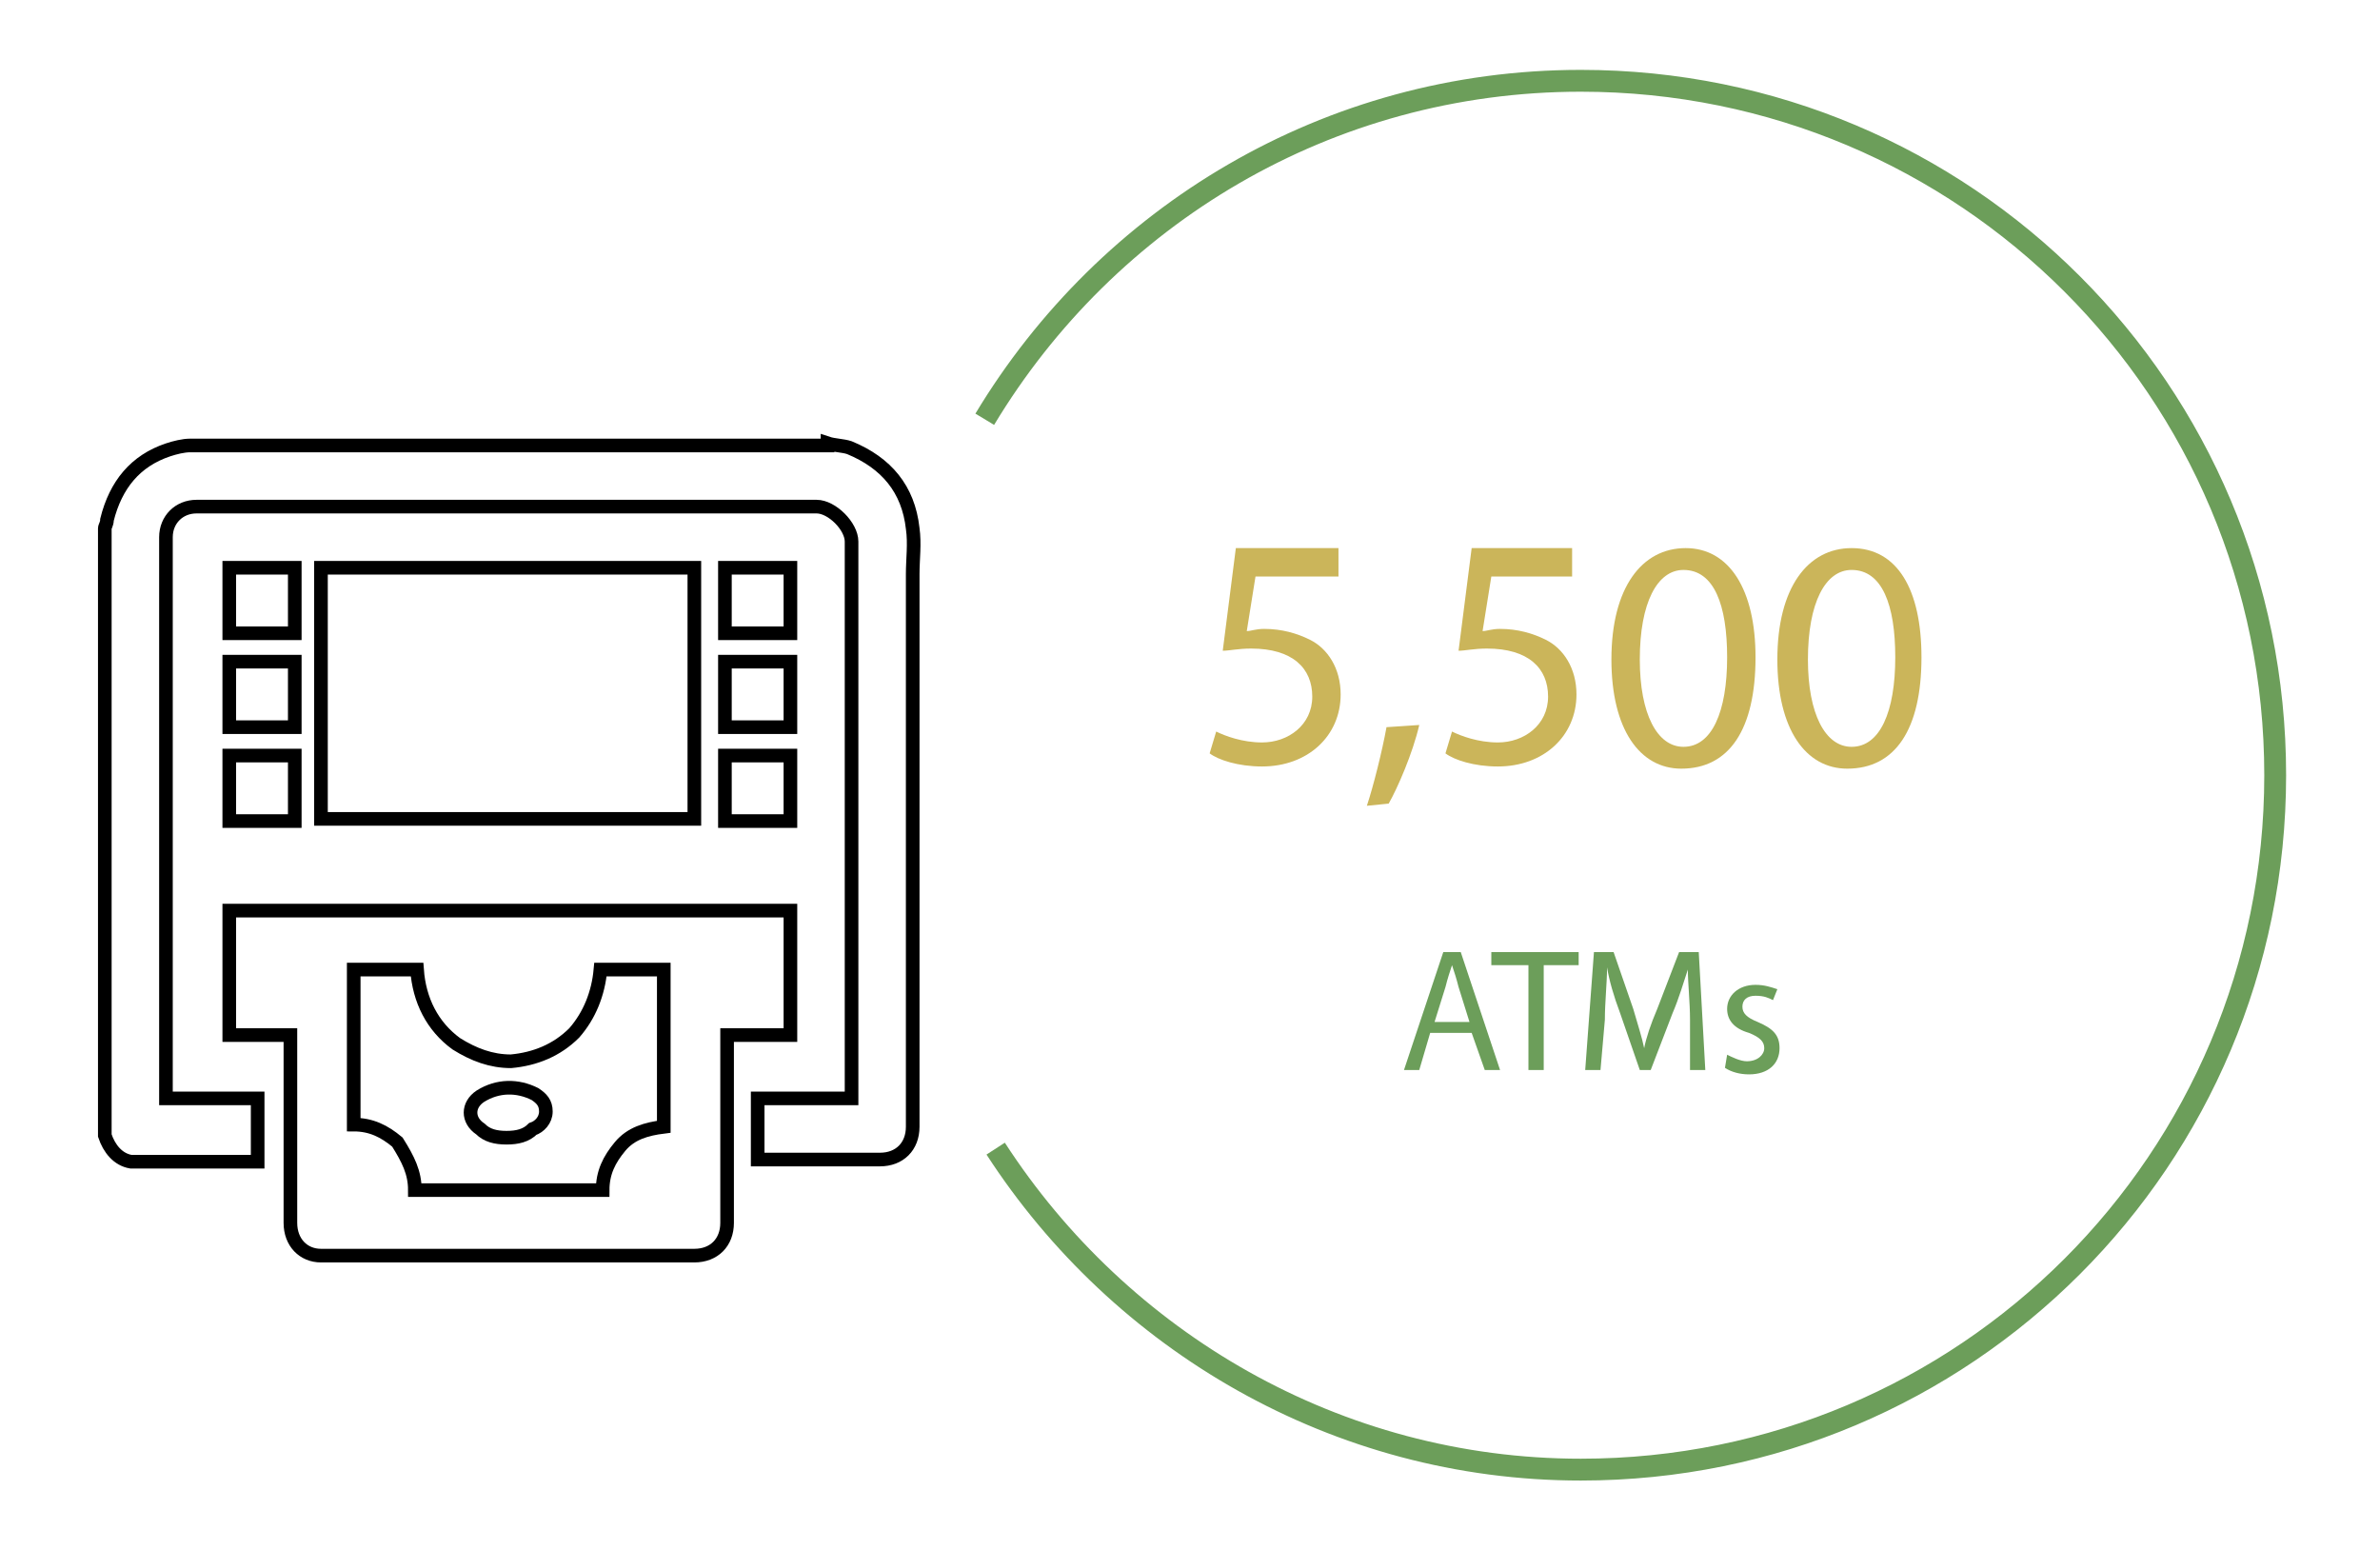 <?xml version="1.0" encoding="utf-8"?>
<!-- Generator: Adobe Illustrator 27.3.1, SVG Export Plug-In . SVG Version: 6.00 Build 0)  -->
<svg version="1.1" id="Layer_1" xmlns="http://www.w3.org/2000/svg" xmlns:xlink="http://www.w3.org/1999/xlink" x="0px" y="0px"
	 viewBox="0 0 109 71" style="enable-background:new 0 0 109 71;" xml:space="preserve">
<style type="text/css">
	.st0{fill:#CBB55A;}
	.st1{fill:#6C9E5A;}
	.st2{fill:none;stroke:#000000;stroke-width:0.624;}
	.st3{fill:none;stroke:#6C9E5A;stroke-miterlimit:10;}
	.st4{fill:none;stroke:#000000;}
</style>
<g>
	<path class="st0" d="M61.2,26.4h-3.7l-0.4,2.5c0.2,0,0.4-0.1,0.8-0.1c0.8,0,1.5,0.2,2.1,0.5c0.8,0.4,1.4,1.3,1.4,2.5
		c0,1.9-1.5,3.3-3.6,3.3c-1.1,0-2-0.3-2.4-0.6l0.3-1c0.4,0.2,1.2,0.5,2.1,0.5c1.2,0,2.3-0.8,2.3-2.1c0-1.3-0.9-2.2-2.8-2.2
		c-0.6,0-1,0.1-1.3,0.1l0.6-4.7h4.7V26.4z"/>
	<path class="st0" d="M62.6,36.9c0.3-0.9,0.7-2.5,0.9-3.6l1.5-0.1c-0.3,1.3-1,2.9-1.4,3.6L62.6,36.9z"/>
	<path class="st0" d="M72,26.4h-3.7l-0.4,2.5c0.2,0,0.4-0.1,0.8-0.1c0.8,0,1.5,0.2,2.1,0.5c0.8,0.4,1.4,1.3,1.4,2.5
		c0,1.9-1.5,3.3-3.6,3.3c-1.1,0-2-0.3-2.4-0.6l0.3-1c0.4,0.2,1.2,0.5,2.1,0.5c1.2,0,2.3-0.8,2.3-2.1c0-1.3-0.9-2.2-2.8-2.2
		c-0.6,0-1,0.1-1.3,0.1l0.6-4.7H72V26.4z"/>
	<path class="st0" d="M80.4,30.1c0,3.3-1.2,5.1-3.4,5.1c-1.9,0-3.2-1.8-3.2-5c0-3.3,1.4-5.1,3.4-5.1C79.2,25.1,80.4,27,80.4,30.1z
		 M75.1,30.2c0,2.5,0.8,4,2,4c1.3,0,2-1.6,2-4.1c0-2.4-0.6-4-2-4C75.9,26.1,75.1,27.6,75.1,30.2z"/>
	<path class="st0" d="M88,30.1c0,3.3-1.2,5.1-3.4,5.1c-1.9,0-3.2-1.8-3.2-5c0-3.3,1.4-5.1,3.4-5.1C86.9,25.1,88,27,88,30.1z
		 M82.8,30.2c0,2.5,0.8,4,2,4c1.3,0,2-1.6,2-4.1c0-2.4-0.6-4-2-4C83.6,26.1,82.8,27.6,82.8,30.2z"/>
</g>
<g>
	<path class="st1" d="M65.5,47.3L65,49h-0.7l1.8-5.4h0.8l1.8,5.4H68l-0.6-1.7H65.5z M67.3,46.8l-0.5-1.6c-0.1-0.4-0.2-0.7-0.3-1h0
		c-0.1,0.3-0.2,0.6-0.3,1l-0.5,1.6H67.3z"/>
	<path class="st1" d="M69.9,44.2h-1.6v-0.6h4v0.6h-1.6V49h-0.7V44.2z"/>
	<path class="st1" d="M77.4,46.7c0-0.8-0.1-1.7-0.1-2.3h0c-0.2,0.6-0.4,1.3-0.7,2l-1,2.6h-0.5l-0.9-2.6c-0.3-0.8-0.5-1.5-0.6-2.1h0
		c0,0.7-0.1,1.6-0.1,2.4L73.3,49h-0.7l0.4-5.4h0.9l0.9,2.6c0.2,0.7,0.4,1.3,0.5,1.8h0c0.1-0.5,0.3-1.1,0.6-1.8l1-2.6h0.9l0.3,5.4
		h-0.7L77.4,46.7z"/>
	<path class="st1" d="M79.1,48.3c0.2,0.1,0.6,0.3,0.9,0.3c0.5,0,0.8-0.3,0.8-0.6c0-0.3-0.2-0.5-0.7-0.7c-0.7-0.2-1-0.6-1-1.1
		c0-0.6,0.5-1.1,1.3-1.1c0.4,0,0.7,0.1,1,0.2l-0.2,0.5c-0.2-0.1-0.4-0.2-0.8-0.2c-0.4,0-0.6,0.2-0.6,0.5c0,0.3,0.2,0.5,0.7,0.7
		c0.7,0.3,1,0.6,1,1.2c0,0.7-0.5,1.2-1.4,1.2c-0.4,0-0.8-0.1-1.1-0.3L79.1,48.3z"/>
</g>
<path class="st2" d="M37.9,20.3c0.3,0.1,0.7,0.1,1,0.2c1.7,0.7,2.7,1.9,2.9,3.7c0.1,0.7,0,1.4,0,2.1c0,5.7,0,11.5,0,17.2
	c0,2.7,0,5.4,0,8.1c0,0.9-0.6,1.5-1.5,1.5c-1.6,0-3.1,0-4.7,0c-0.3,0-0.6,0-0.9,0v-2.8H39c0-0.1,0-0.2,0-0.2c0-8.4,0-16.9,0-25.3
	c0-0.7-0.9-1.6-1.6-1.6c-9,0-17.9,0-26.9,0c-0.5,0-1,0-1.5,0c-0.8,0-1.4,0.6-1.4,1.4c0,8.5,0,17,0,25.6v0.1h4.2v2.9h-0.5
	c-1.3,0-2.7,0-4,0c-0.4,0-0.9,0-1.3,0C5.4,53.1,5,52.6,4.8,52c0,0,0,0,0-0.1V24.2c0-0.1,0.1-0.2,0.1-0.4c0.4-1.6,1.3-2.7,2.8-3.2
	c0.3-0.1,0.7-0.2,1-0.2H37.9z"/>
<path class="st2" d="M19,54.5h8.6c0-0.8,0.3-1.4,0.8-2c0.5-0.6,1.2-0.8,2-0.9v-7.2h-2.9c-0.1,1.1-0.5,2.1-1.2,2.9
	c-0.8,0.8-1.8,1.2-2.9,1.3c-0.9,0-1.7-0.3-2.5-0.8c-1.1-0.8-1.7-2-1.8-3.4h-2.9v7.1c0.8,0,1.4,0.3,2,0.8C18.7,53.1,19,53.7,19,54.5z
	 M13.3,47.4h-2.8v-5.7h25.7v5.7h-2.9v0.3c0,2.8,0,5.5,0,8.3c0,0.9-0.6,1.5-1.5,1.5c-5.7,0-11.4,0-17.1,0c-0.8,0-1.4-0.6-1.4-1.5
	c0-2.8,0-5.5,0-8.3V47.4z"/>
<rect x="14.7" y="26" class="st2" width="17.1" height="11.5"/>
<rect x="10.5" y="26" class="st2" width="3" height="3"/>
<rect x="33.2" y="26" class="st2" width="3" height="3"/>
<rect x="10.5" y="30.3" class="st2" width="3" height="3"/>
<rect x="33.2" y="30.3" class="st2" width="3" height="3"/>
<rect x="10.5" y="34.6" class="st2" width="3" height="3"/>
<rect x="33.2" y="34.6" class="st2" width="3" height="3"/>
<path class="st2" d="M23.2,52.1c-0.5,0-0.9-0.1-1.2-0.4c-0.6-0.4-0.6-1.1,0-1.5c0.8-0.5,1.7-0.5,2.5-0.1c0.3,0.2,0.5,0.4,0.5,0.8
	c0,0.4-0.3,0.7-0.6,0.8C24.1,52,23.7,52.1,23.2,52.1z"/>
<path class="st3" d="M45.6,52.6c5.7,8.8,15.6,14.7,26.8,14.7c17.6,0,31.8-14.2,31.8-31.8c0-17.6-14.2-31.8-31.8-31.8
	c-11.6,0-21.7,6.2-27.3,15.5"/>
</svg>
